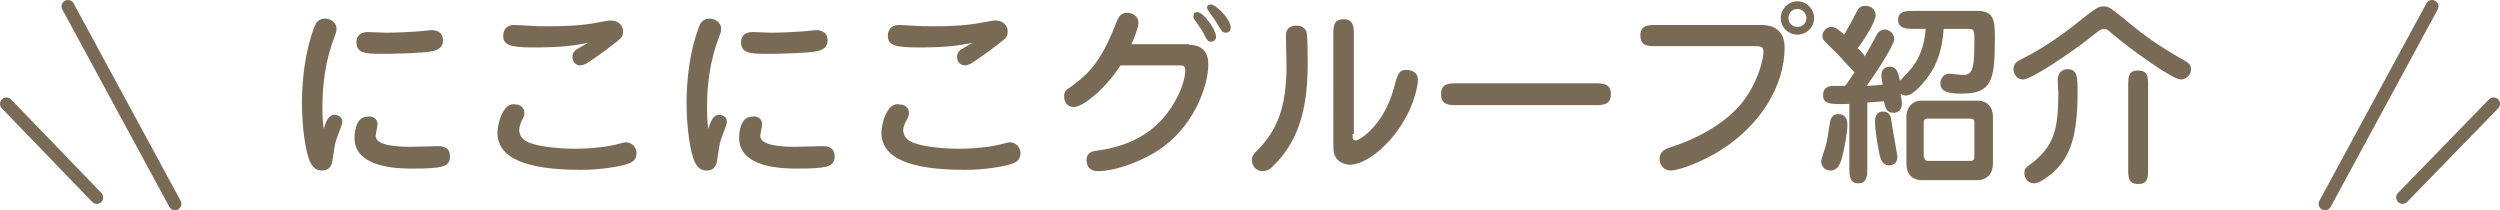 <?xml version="1.0" encoding="utf-8"?>
<!-- Generator: Adobe Illustrator 21.0.0, SVG Export Plug-In . SVG Version: 6.00 Build 0)  -->
<svg version="1.1" id="レイヤー_1" xmlns="http://www.w3.org/2000/svg" xmlns:xlink="http://www.w3.org/1999/xlink" x="0px"
	 y="0px" viewBox="0 0 390 32.8" style="enable-background:new 0 0 390 32.8;" xml:space="preserve">
<style type="text/css">
	.st0{fill:#796A56;}
	.st1{fill:none;stroke:#796A56;stroke-width:2;stroke-linecap:round;stroke-miterlimit:10;}
</style>
<g>
	<g>
		<g>
			<path class="st0" d="M52.2,17.9c0.3,0,1.2,0.2,1.2,1.1c0,0.5-0.8,2.3-0.9,2.7c-0.3,0.8-0.3,1.3-0.6,3.1c-0.1,0.8-0.3,1.8-1.7,1.8
				c-0.9,0-1.4-0.5-1.8-1.3c-0.7-1.4-1.3-5.3-1.3-9.4c0-3.7,0.6-8.2,1.9-11.6c0.2-0.5,0.5-1.4,1.7-1.4c0.7,0,1.8,0.5,1.8,1.6
				c0,0.4-0.1,0.7-0.3,1.2c-1.4,3.6-1.9,7.3-1.9,11c0,0.8,0,2.2,0.2,3.4C50.8,19.1,51.2,17.9,52.2,17.9z M58.9,19.4
				c0,0.3-0.3,1.5-0.3,1.8c0,1.6,3.7,1.7,5.5,1.7c0.7,0,3.6-0.1,4.2-0.1c0.5,0,1.9,0,1.9,1.6c0,1.6-1.1,1.9-5.9,1.9
				c-2.5,0-9-0.2-9-4.8c0-0.2,0-3.3,2-3.3C58.2,18,58.9,18.6,58.9,19.4z M57.4,5c0.4,0,2.4,0.1,2.8,0.1c1.6,0,3.8-0.1,5-0.2
				c0.3,0,1.8-0.2,2.1-0.2c0.3,0,1.8,0,1.8,1.6c0,1.4-1.3,1.6-1.7,1.7c-1.5,0.3-6,0.4-7.7,0.4c-2.8,0-4.1-0.1-4.1-1.9
				C55.6,6.4,55.6,5,57.4,5z"/>
			<path class="st0" d="M81.8,17.6c0,0.5-0.2,0.9-0.4,1.2C81.3,19,81,19.7,81,20.3c0,0.3,0.1,1.1,1,1.7c1.2,0.7,4.3,1.2,7.8,1.2
				c1.3,0,3.6-0.1,5.6-0.5c0.6-0.1,1.9-0.5,2.2-0.5c1.1,0,1.7,0.9,1.7,1.7c0,1.2-0.9,1.5-1.5,1.7c-0.8,0.3-3.9,0.9-7.1,0.9
				c-8.6,0-13.1-1.8-13.1-5.8c0-1.2,0.8-4.9,2.9-4.4C81,16.3,81.8,16.7,81.8,17.6z M83.2,7.4c-3.4,0-4.7-0.3-4.7-1.8
				c0-0.9,0.5-1.7,1.7-1.7c0.4,0,1.9,0.1,2.2,0.1c1.2,0.1,2.5,0.1,3.2,0.1c2.6,0,5.2-0.1,7.7-0.6c1.6-0.3,1.7-0.3,2-0.3
				c1.1,0,1.9,0.7,1.9,1.7c0,0.9-0.3,1.1-1.9,2.3c-1,0.8-2.7,2-3.8,2.7c-0.2,0.1-0.6,0.3-1,0.3c-0.7,0-1.2-0.6-1.2-1.3
				c0-0.6,0.3-0.9,0.5-1.1c0.3-0.2,1.7-1,1.9-1.1C89.4,7.1,87.9,7.4,83.2,7.4z"/>
			<path class="st0" d="M112.2,17.9c0.3,0,1.2,0.2,1.2,1.1c0,0.5-0.8,2.3-0.9,2.7c-0.3,0.8-0.3,1.3-0.6,3.1
				c-0.1,0.8-0.3,1.8-1.7,1.8c-0.9,0-1.4-0.5-1.8-1.3c-0.7-1.4-1.3-5.3-1.3-9.4c0-3.7,0.6-8.2,1.9-11.6c0.2-0.5,0.5-1.4,1.7-1.4
				c0.7,0,1.8,0.5,1.8,1.6c0,0.4-0.1,0.7-0.3,1.2c-1.4,3.6-1.9,7.3-1.9,11c0,0.8,0,2.2,0.2,3.4C110.8,19.1,111.2,17.9,112.2,17.9z
				 M118.9,19.4c0,0.3-0.3,1.5-0.3,1.8c0,1.6,3.7,1.7,5.5,1.7c0.7,0,3.6-0.1,4.2-0.1c0.5,0,1.9,0,1.9,1.6c0,1.6-1.1,1.9-5.9,1.9
				c-2.5,0-9-0.2-9-4.8c0-0.2,0-3.3,2-3.3C118.2,18,118.9,18.6,118.9,19.4z M117.4,5c0.4,0,2.4,0.1,2.8,0.1c1.6,0,3.8-0.1,5-0.2
				c0.3,0,1.8-0.2,2.1-0.2c0.3,0,1.8,0,1.8,1.6c0,1.4-1.3,1.6-1.7,1.7c-1.5,0.3-6,0.4-7.7,0.4c-2.8,0-4.1-0.1-4.1-1.9
				C115.6,6.4,115.6,5,117.4,5z"/>
			<path class="st0" d="M141.8,17.6c0,0.5-0.2,0.9-0.4,1.2c-0.1,0.2-0.5,0.9-0.5,1.5c0,0.3,0.1,1.1,1,1.7c1.2,0.7,4.3,1.2,7.8,1.2
				c1.3,0,3.6-0.1,5.6-0.5c0.6-0.1,1.9-0.5,2.2-0.5c1.1,0,1.7,0.9,1.7,1.7c0,1.2-0.9,1.5-1.5,1.7c-0.8,0.3-3.9,0.9-7.1,0.9
				c-8.6,0-13.1-1.8-13.1-5.8c0-1.2,0.8-4.9,2.9-4.4C141,16.3,141.8,16.7,141.8,17.6z M143.2,7.4c-3.4,0-4.7-0.3-4.7-1.8
				c0-0.9,0.5-1.7,1.7-1.7c0.4,0,1.9,0.1,2.2,0.1c1.2,0.1,2.5,0.1,3.2,0.1c2.6,0,5.2-0.1,7.7-0.6c1.6-0.3,1.7-0.3,2-0.3
				c1.1,0,1.9,0.7,1.9,1.7c0,0.9-0.3,1.1-1.9,2.3c-1,0.8-2.7,2-3.8,2.7c-0.2,0.1-0.6,0.3-1,0.3c-0.7,0-1.2-0.6-1.2-1.3
				c0-0.6,0.3-0.9,0.5-1.1c0.3-0.2,1.7-1,1.9-1.1C149.4,7.1,147.9,7.4,143.2,7.4z"/>
			<path class="st0" d="M185.5,7c2.2,0,3,1.3,3,3.1c0,3.1-2.2,10.3-8.9,14c-2.3,1.3-5.8,2.6-8.3,2.6c-1.5,0-1.8-1-1.8-1.7
				c0-1.3,1-1.4,1.6-1.5c6.9-0.9,10.3-4.3,12.2-7.7c1.4-2.4,1.6-4.3,1.6-4.8c0-0.7-0.2-0.8-1-0.8h-9.1c-2.1,3.3-5.7,6.5-7.3,6.5
				c-1,0-1.5-0.8-1.5-1.7c0-0.7,0.3-1,1.1-1.5c2.5-1.8,4.7-3.8,7-9.9c0.3-0.7,0.6-1.6,1.7-1.6c0.9,0,1.8,0.5,1.8,1.6
				c0,0.7-0.7,2.4-1.1,3.3H185.5z M186.8,1.9c1,0,2.9,2.8,2.9,3.8c0,0.8-0.7,0.8-0.8,0.8c-0.5,0-0.6-0.2-1.3-1.6
				c-0.2-0.3-1.1-1.7-1.3-1.9c-0.1-0.2-0.2-0.3-0.1-0.6C186.2,2,186.4,1.9,186.8,1.9z M188.9,0.7c0.8,0,3.1,2.3,3.1,3.6
				c0,0.5-0.3,0.8-0.8,0.8c-0.5,0-0.6-0.2-1.5-1.7c-0.2-0.4-1.4-1.8-1.4-2.2c0-0.1,0-0.2,0.1-0.3C188.5,0.8,188.7,0.7,188.9,0.7z"/>
			<path class="st0" d="M198.7,25.8c-0.4,0.5-1,0.9-1.8,0.9c-0.9,0-1.6-0.8-1.6-1.7c0-0.7,0.2-0.9,0.9-1.6c3-3.1,4.5-6.6,4.5-13.2
				c0-0.7-0.1-3.8-0.1-4.5c0-0.5,0-1.7,1.7-1.7c0.9,0,1.3,0.5,1.5,0.9c0.2,0.5,0.2,4.1,0.2,4.9C204,15.8,203.1,21.5,198.7,25.8z
				 M211,20.9c0,0.7,0,1,0.5,1c0.7,0,4.4-2.5,5.9-8c0.6-2.3,0.8-3,2-3c0.1,0,1.8,0,1.8,1.6c0,1.1-0.8,4-2,6
				c-2.3,4.2-6.2,7.2-8.6,7.2c-0.6,0-1.8-0.3-2.3-1.3c-0.2-0.3-0.3-0.7-0.3-2V5.4c0-1.2,0-2.4,1.6-2.4c1.6,0,1.6,1.3,1.6,2.4V20.9z"
				/>
			<path class="st0" d="M227.2,16.4c-1.1,0-2.4,0-2.4-1.7c0-1.7,1.3-1.7,2.4-1.7h21.7c1.1,0,2.4,0,2.4,1.7c0,1.7-1.4,1.7-2.4,1.7
				H227.2z"/>
			<path class="st0" d="M274.9,3.9c1,0,3.5,0.3,3.5,3.5c0,6-3.8,12.2-10.1,16.1c-2.7,1.7-6.3,3.1-7.7,3.1c-1,0-1.7-0.8-1.7-1.8
				c0-1.3,1-1.6,1.9-1.9c0.3-0.1,7.8-2.3,11.5-7.6c2.1-3,2.8-6.2,2.8-7.2c0-0.9-0.5-0.9-1.4-0.9h-15.4c-1.2,0-2.4,0-2.4-1.7
				c0-1.6,1.3-1.6,2.4-1.6H274.9z M280.4,5.4c-1.5,0-2.6-1.2-2.6-2.6c0-1.4,1.2-2.6,2.6-2.6c1.4,0,2.6,1.2,2.6,2.6
				C283,4.3,281.8,5.4,280.4,5.4z M280.4,1.4c-0.8,0-1.4,0.6-1.4,1.4c0,0.8,0.6,1.4,1.4,1.4c0.8,0,1.4-0.6,1.4-1.4
				C281.8,2,281.1,1.4,280.4,1.4z"/>
			<path class="st0" d="M287.2,25.1c-0.4,1.1-0.9,1.5-1.7,1.5c-1,0-1.4-0.9-1.4-1.4c0-0.4,0.6-2,0.7-2.4c0.3-1,0.3-1.5,0.6-3.3
				c0.1-0.6,0.2-1.7,1.4-1.7c0.6,0,1.4,0.3,1.4,1.7C288.2,20.4,287.8,23.1,287.2,25.1z M288.8,16.2c-3.3,0.1-4.4,0.1-4.4-1.4
				c0-1.3,1.2-1.4,1.4-1.4c0.3,0,1.7,0,2,0c0.3-0.3,0.7-0.9,1.5-2.1c-1.9-2-2-2.3-3.4-3.6c-1.4-1.4-1.6-1.5-1.6-2.1
				c0-0.7,0.6-1.4,1.4-1.4c0.5,0,1,0.3,2,1.2c0.6-1,1.3-2.3,1.9-3.5c0.3-0.6,0.6-1,1.4-1c1.1,0,1.6,0.8,1.6,1.5c0,1-1.9,4-2.8,5.1
				c0.7,0.7,0.9,0.9,1.1,1.3c0.3-0.5,1.7-3,2-3.6c0.3-0.5,1-0.6,1.1-0.6c0.7,0,1.5,0.6,1.5,1.5c0,1-3.2,5.8-4.3,7.3
				c1.6-0.1,1.8-0.1,2.5-0.2c-0.2-1-0.2-1.1-0.2-1.5c0-1,0.8-1.3,1.3-1.3c1.1,0,1.3,0.9,1.6,2.2c0.1-0.1,1.2-1.3,1.4-1.5
				c2.3-2.5,2.5-5.5,2.6-6.6h-1.9c-1,0-2.4,0-2.4-1.4s1.3-1.4,2.4-1.4h10c2.7,0,2.7,1.7,2.7,4.5c0,6.3-0.5,8.4-5.1,8.4
				c-1.7,0-3.4-0.1-3.4-1.6c0-0.7,0.5-1.5,1.4-1.5c0.3,0,1.9,0.2,2.2,0.2c1.6,0,1.7-1.5,1.7-5.7c0-1.4-0.1-1.5-1.1-1.5h-3.7
				c-0.1,1.6-0.4,4.3-1.9,6.7c-1.1,1.7-2.8,3.7-4,3.7c-0.4,0-0.6-0.2-0.8-0.2c0.1,0.6,0.2,1.1,0.2,1.5c0,0.8-0.5,1.4-1.3,1.4
				c-1.2,0-1.3-0.9-1.5-1.8c-1.3,0.1-1.6,0.1-2.6,0.2v10.2c0,1.1,0,2.4-1.4,2.4c-1.4,0-1.4-1.3-1.4-2.4V16.2z M293.7,17.4
				c1.2,0,1.3,0.9,1.4,1.7c0.1,0.8,0.9,5.2,0.9,5.3c0,1-0.6,1.4-1.3,1.4c-1,0-1.3-0.9-1.5-1.7c-0.3-1.5-0.7-3.8-0.7-5.2
				C292.5,17.6,293.3,17.4,293.7,17.4z M297.4,18.2c0-1.3,0.8-2.5,2.4-2.5h8.7c1.6,0,2.4,1.1,2.4,2.5v7.4c0,1.3-0.8,2.5-2.4,2.5
				h-8.7c-1.6,0-2.4-1.1-2.4-2.5V18.2z M300.2,24.5c0,0.2,0,0.6,0.6,0.6h6.6c0.5,0,0.6-0.3,0.6-0.6v-5.4c0-0.2,0-0.6-0.6-0.6h-6.7
				c-0.5,0-0.6,0.3-0.6,0.6V24.5z"/>
			<path class="st0" d="M332.9,4.2c3.6,2.9,6.6,4.5,7.8,5.2c0.7,0.4,1.1,0.7,1.1,1.4c0,1.1-1,1.6-1.6,1.6c-1.3,0-7.7-4.6-10.9-7.3
				c-0.4-0.4-0.7-0.6-1.1-0.6c-0.4,0-0.7,0.2-2.7,1.8c-1.9,1.5-8.5,6.1-9.9,6.1c-0.9,0-1.5-0.8-1.5-1.6c0-1,0.7-1.3,1.5-1.7
				c2.6-1.3,5.7-3.3,8.9-5.9c2.5-2,2.9-2.2,3.6-2.2C329,1,329,1,332.9,4.2z M324.1,14.5c0,7-1.3,9.9-3.4,12
				c-0.9,0.9-2.5,2.1-3.4,2.1c-0.7,0-1.5-0.6-1.5-1.6c0-0.7,0.3-0.9,0.7-1.2c3.9-2.8,4.6-5.5,4.6-11.3c0-0.3-0.1-1.7-0.1-2
				c0-1.5,1.2-1.7,1.4-1.7C324.1,10.7,324.1,12,324.1,14.5z M335.1,26.3c0,1.3,0,2.4-1.5,2.4c-1.6,0-1.6-1-1.6-2.4V13.4
				c0-1.3,0-2.4,1.5-2.4c1.6,0,1.6,1,1.6,2.4V26.3z"/>
		</g>
	</g>
	<g>
		<line class="st1" x1="10.6" y1="1" x2="27.3" y2="31.8"/>
	</g>
	<g>
		<line class="st1" x1="1" y1="16.2" x2="15.1" y2="30.8"/>
	</g>
	<g>
		<line class="st1" x1="379.4" y1="1" x2="362.7" y2="31.8"/>
	</g>
	<g>
		<line class="st1" x1="389" y1="16.2" x2="374.8" y2="30.8"/>
	</g>
</g>
</svg>
